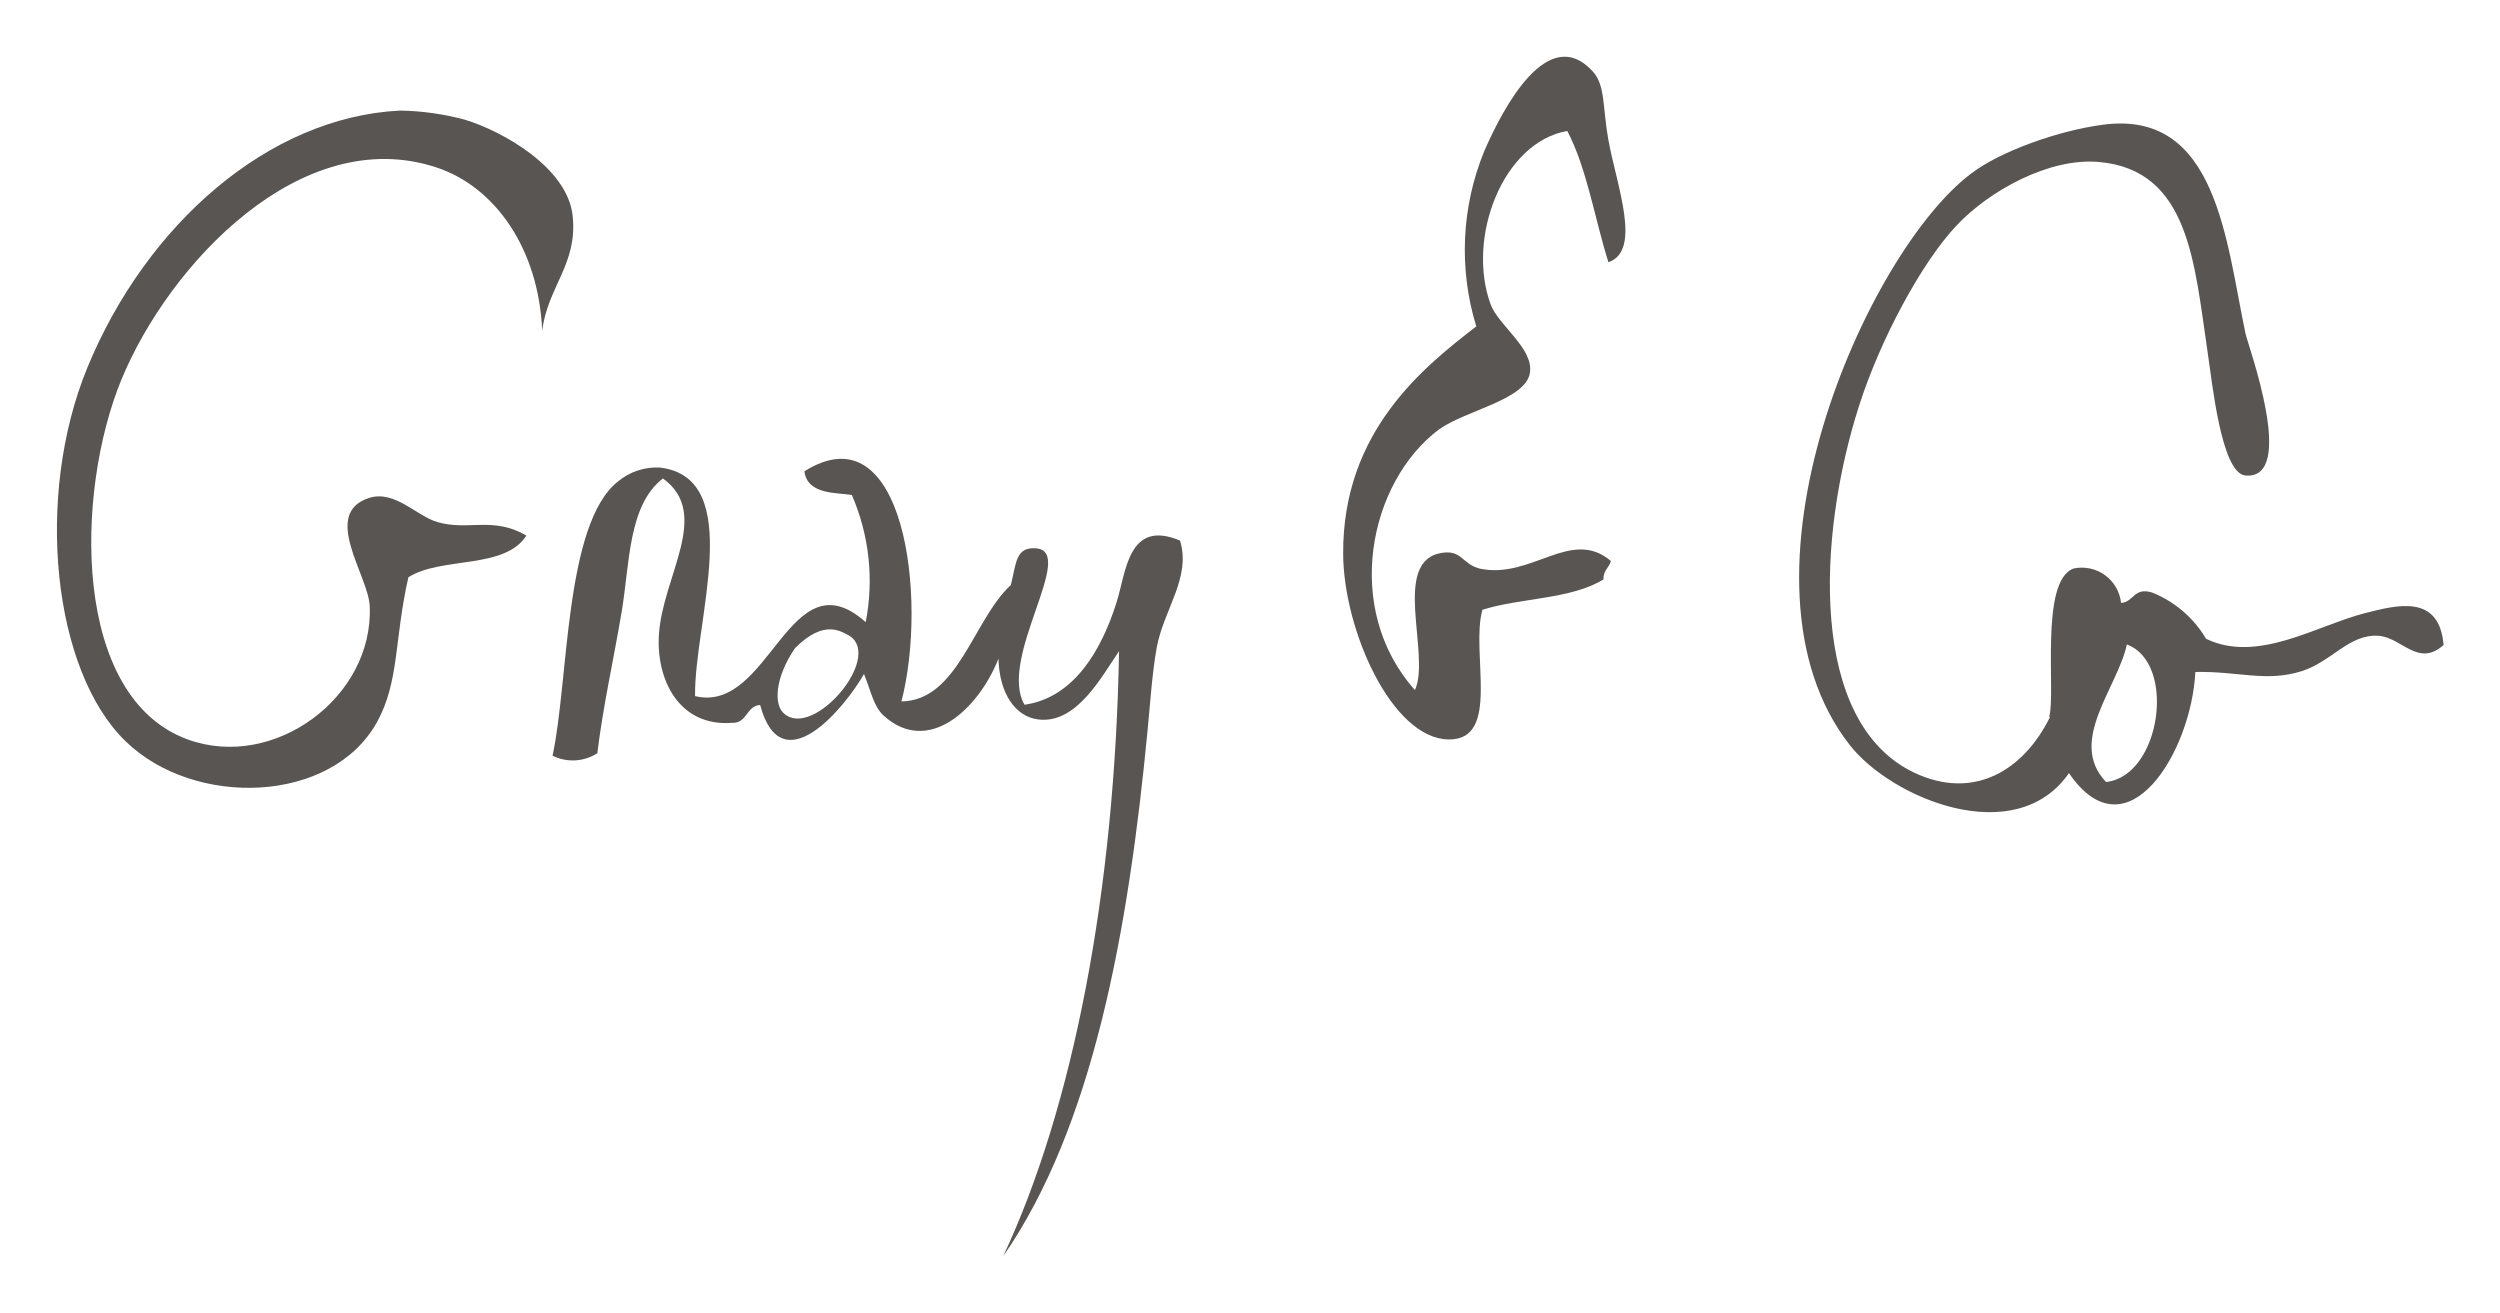 <svg viewBox="0 0 219.76 115.45" xmlns="http://www.w3.org/2000/svg" xmlns:xlink="http://www.w3.org/1999/xlink"><clipPath id="a" transform="translate(4 4)"><path clip-rule="evenodd" d="m137.4 19.09c-1.22-3.84-1.89-8.26-3.63-11.58-5.67 1-8.88 9.38-6.74 15.24.68 1.85 3.77 3.85 3.46 6-.33 2.39-5.7 3.33-8 5-6.17 4.63-8.49 15.77-2.11 22.91 1.42-3.14-2.17-11.44 2.43-12.07 1.71-.24 1.71 1 3.29 1.4 4.55.94 8-3.64 11.5-.68-.15.62-.67.81-.65 1.62-2.8 1.75-7.25 1.61-10.64 2.67-1.06 3.8 1.68 11.5-3 11.4-5-.11-9.21-9.68-9.24-16.31-.06-10.85 7.18-16.49 11.7-20a22.9 22.9 0 0 1 .7-15.4c1.67-3.84 5.62-11.32 9.55-7 1.1 1.21.85 3.12 1.35 5.94.73 4.09 3 9.81 0 10.83"/></clipPath><clipPath id="b" transform="translate(4 4)"><path clip-rule="evenodd" d="m181.13 64.74c4.81-.51 6.23-10.45 1.83-12.09-.82 3.82-5.24 8.52-1.83 12.09m-5-5.71c.61-2.09-.87-12 2.16-13.06a3.47 3.47 0 0 1 4.16 3.03c1.12-.07 1.12-1.42 2.74-.91a9.67 9.67 0 0 1 4.73 4.06c4.53 2.2 9.74-1.18 14-2.26 2.73-.69 6.51-1.73 6.88 2.81-2.26 2-3.66-.67-5.72-.81-2.58-.17-4.06 2.23-6.73 3.1-3.16 1-5.54 0-9.37.08-.34 7-6 16.36-11.11 8.89-4.7 6.77-15.6 2.23-19.27-2.47-11.34-14.5 1.5-43.37 10.68-50.24 2.62-2 7.77-3.79 11.6-4.29 10-1.32 10.79 10.22 12.51 18.37.21 1 4.57 12.85 0 12.47-2.13-.18-2.92-8.12-3.34-10.91-1.16-7.78-1.61-15.94-9.53-16.65-4.41-.4-9.68 2.55-12.53 5.58-3.06 3.24-6.7 10-8.57 15.85-3.69 11.5-4.45 27.89 4.89 32.27 5.16 2.42 9.56-.16 11.91-4.94"/></clipPath><clipPath id="c" transform="translate(4 4)"><path clip-rule="evenodd" d="m43.66 25.07c-.3-7.16-4.11-12.64-9.29-14.35-11.87-3.93-23.5 8.49-27.69 18.63-4.1 9.95-4.38 27.93 5.82 31.65 7.58 2.76 16.36-3.71 16-11.72-.11-2.68-4.3-8.15-.05-9.51 2.24-.72 4.18 1.6 6 2.12 2.72.8 4.89-.53 7.82 1.19-1.92 3-7.45 1.82-10.37 3.66-1.25 5.47-.78 9.12-2.75 12.72-4 7.24-16.09 7.56-22.1 1.71-6.39-6.17-8.05-21.48-3.36-32.88 5.17-12.54 15.89-22 27.48-22.57a23.32 23.32 0 0 1 5.72.81c3.27 1 9 4.19 9.45 8.45s-2.2 6.2-2.68 10.1"/></clipPath><clipPath id="d" transform="translate(4 4)"><path clip-rule="evenodd" d="m70.71 51.91c-.72-.37-2.23-1.55-4.83 1.07-1.78 2.62-1.88 5-.94 5.76 2.57 2.22 8.63-4.89 5.77-6.83m4.51 5.75c5-.06 6.31-7.16 9.64-10.24.48-1.93.42-3.35 2.2-3.22 3.65.27-3.37 9.68-1 13.75 4.33-.62 6.75-4.75 8.09-9 .84-2.63 1-7.36 5.58-5.43 1 3.28-1.46 6.08-2.06 9.46-.39 2.21-.56 4.77-.79 7.19-1.69 17.67-4.8 34.86-12.69 46.25 6.18-13.18 9.81-32.16 10.18-53.18-1.5 2.17-3.72 6.44-7.11 6-1.94-.23-3.41-2.19-3.49-5.34-1.75 4.43-6.18 8.57-10.1 5-.87-.79-1.11-2.15-1.72-3.65-1.72 3-7.26 9.71-9.13 2.72-1.22.07-1.13 1.63-2.46 1.57-4.65.36-6.68-3.77-6.44-7.71.3-5.16 4.66-10.65.36-13.77-3.06 2.31-2.93 7.55-3.63 11.71s-1.65 8.36-2.14 12.44a4 4 0 0 1 -3.94.22c1.43-6.53 1.04-20.43 5.77-24.12a5.3 5.3 0 0 1 3.66-1.21c7.64.89 3 13.62 3.1 20.09 6.61 1.6 8.26-12.51 15-6.5a18.94 18.94 0 0 0 -1.22-11.18c-1.3-.22-3.91 0-4.17-2.08 8.78-5.53 10.87 11.19 8.53 20.23"/></clipPath><g clip-path="url(#a)"><path d="m113.06 0h34.84v70.03h-34.84z" fill="#585552"/></g><g clip-path="url(#b)"><path d="m153.11 5.89h66.65v70.54h-66.65z" fill="#585552"/></g><g clip-path="url(#c)"><path d="m0 4.71h55.38v69.55h-55.38z" fill="#585552"/></g><g clip-path="url(#d)"><path d="m43.58 35.33h65.41v80.12h-65.41z" fill="#585552"/></g></svg>